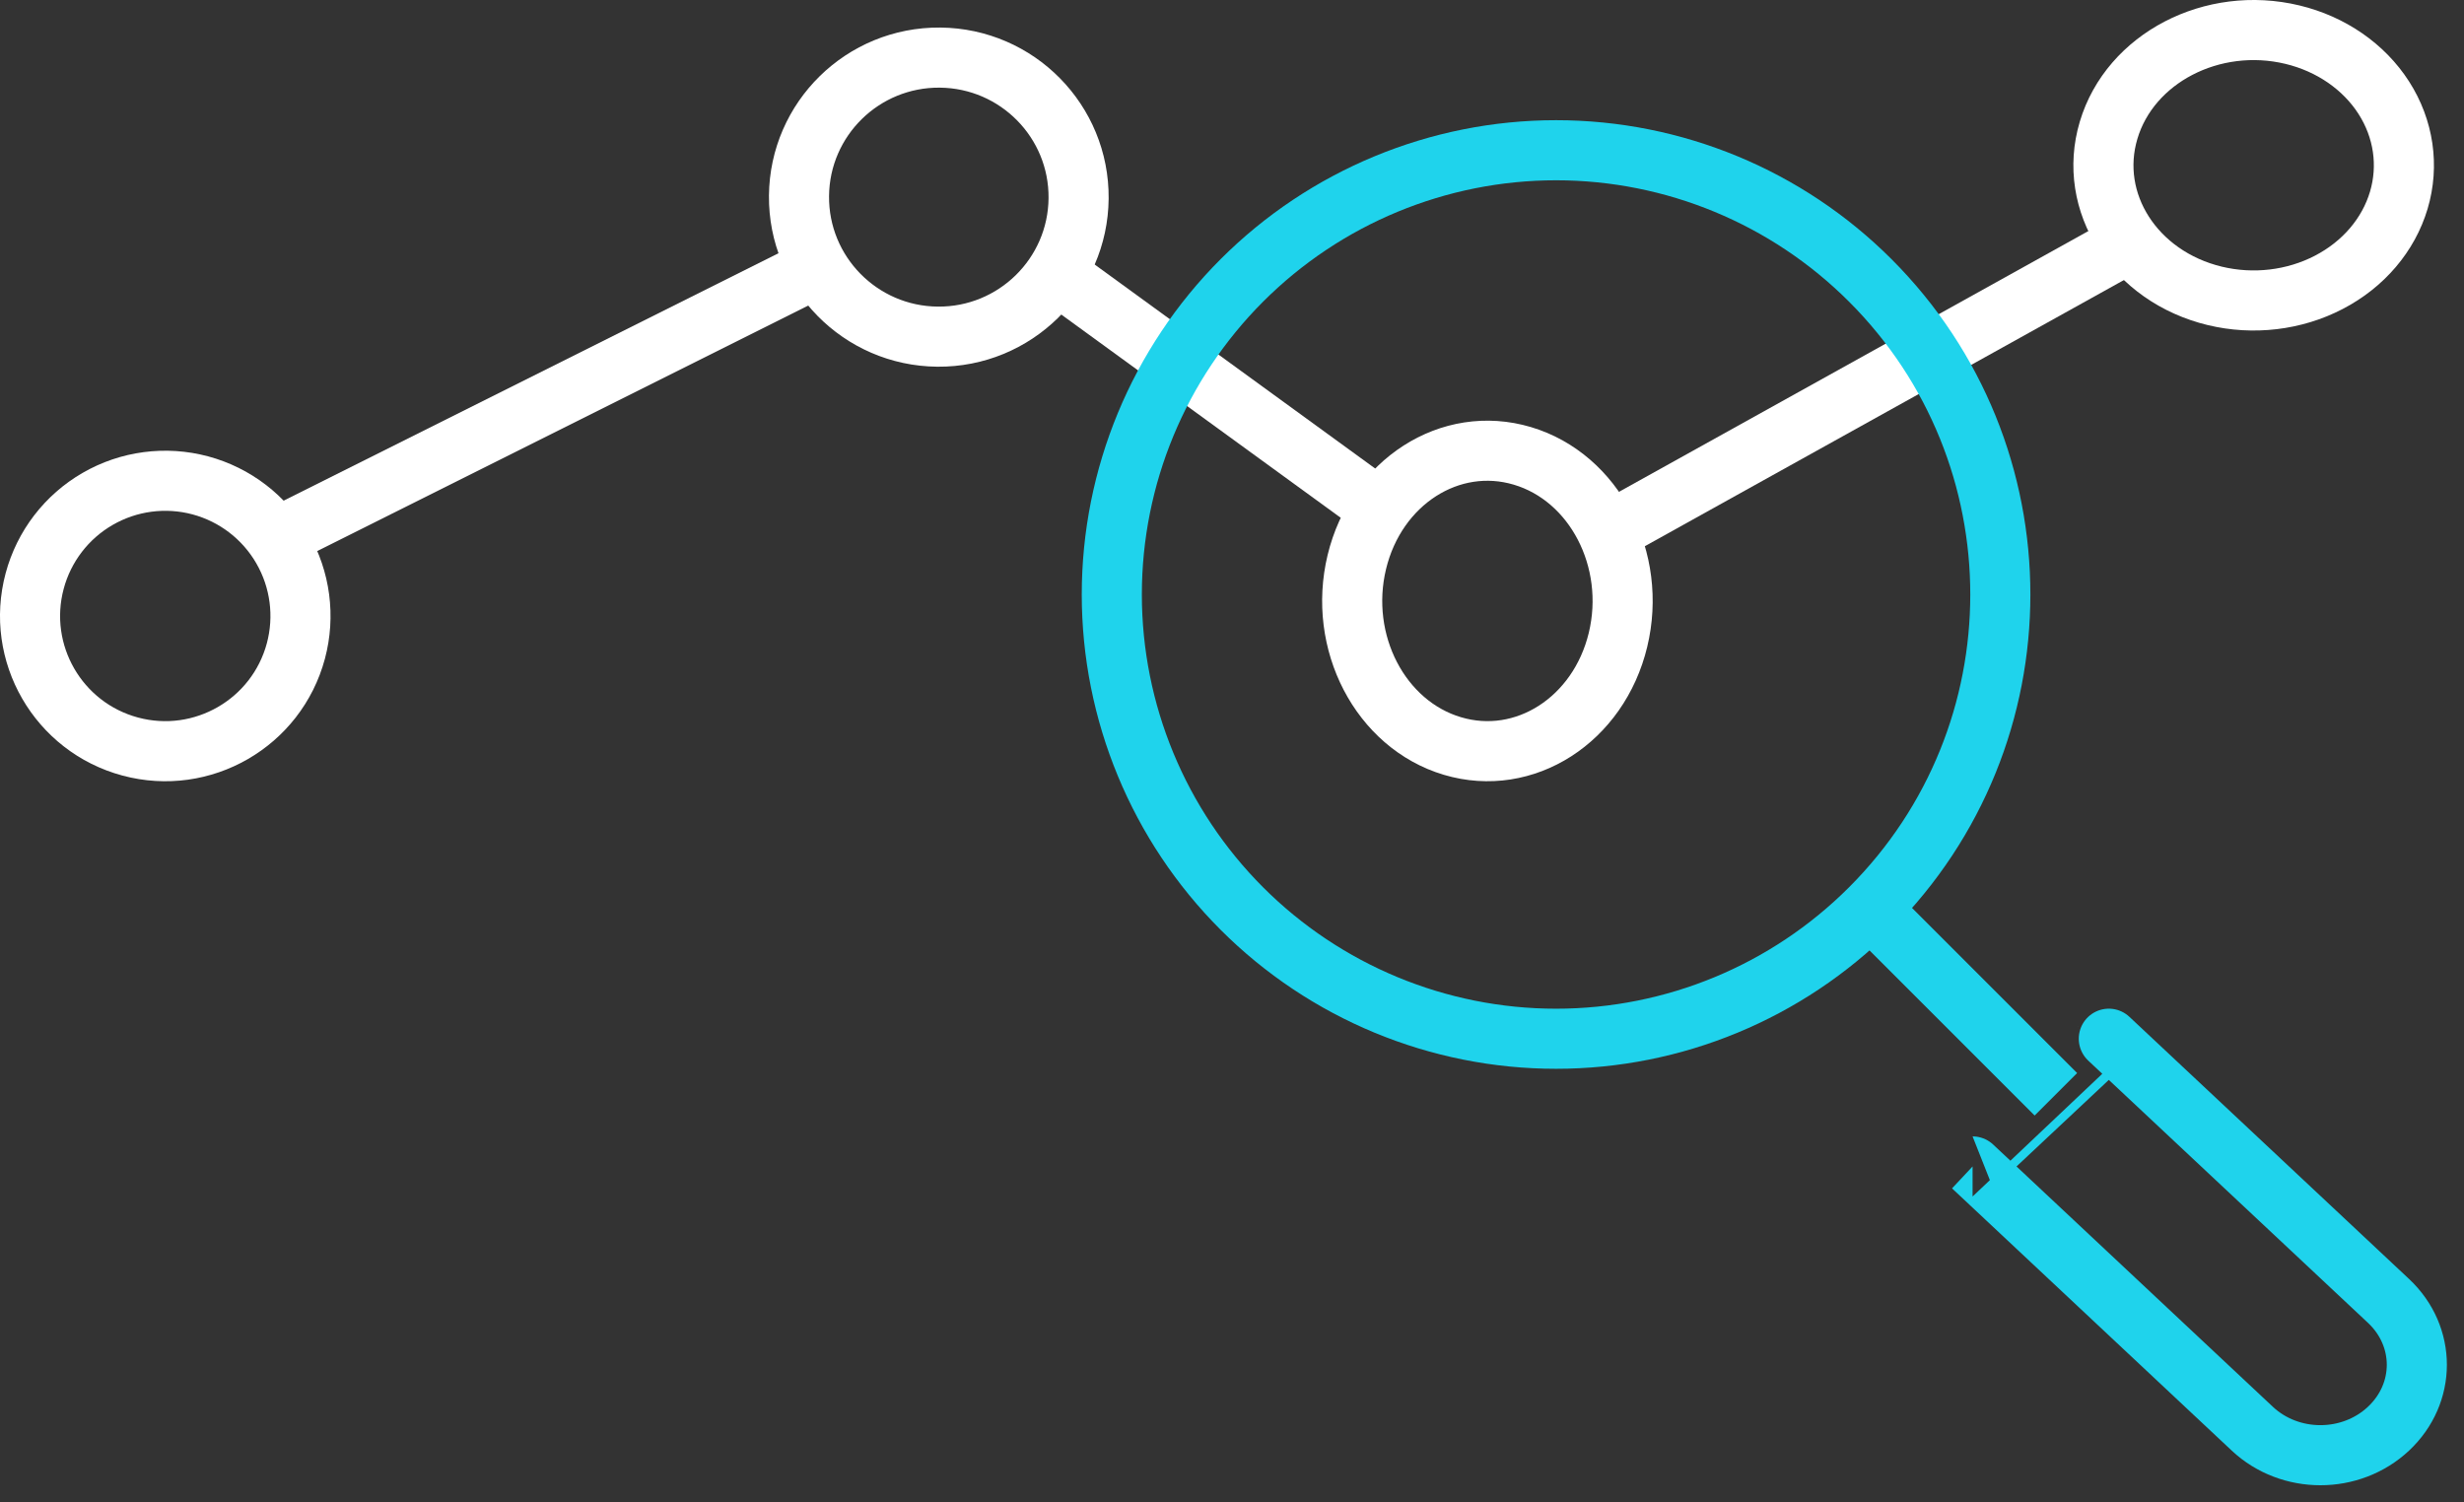 <svg width="82" height="50" viewBox="0 0 82 50" fill="none" xmlns="http://www.w3.org/2000/svg">
<rect x="0" y="0" width="82" height="50" fill="#333333" stroke="none"/>
<path fill-rule="evenodd" clip-rule="evenodd" d="M9.847 21.664C9.204 24.064 6.736 25.489 4.336 24.846C1.936 24.202 0.511 21.735 1.154 19.335C1.463 18.182 2.217 17.199 3.251 16.603C4.284 16.006 5.512 15.845 6.665 16.153C7.818 16.462 8.8 17.216 9.397 18.25C9.994 19.283 10.155 20.511 9.847 21.664Z" stroke="white" stroke-width="2" stroke-linejoin="round"/>
<path d="M35.895 6.602C35.918 4.037 33.853 1.94 31.284 1.917C28.714 1.894 26.613 3.954 26.59 6.519C26.567 9.083 28.631 11.181 31.201 11.204C33.77 11.227 35.872 9.166 35.895 6.602Z" stroke="white" stroke-width="2" stroke-linejoin="round"/>
<path fill-rule="evenodd" clip-rule="evenodd" d="M53.846 21.294C53.203 23.96 50.736 25.543 48.336 24.828C45.936 24.114 44.511 21.373 45.154 18.706C45.797 16.04 48.264 14.457 50.664 15.172C53.064 15.886 54.489 18.627 53.846 21.294Z" stroke="white" stroke-width="2" stroke-linejoin="round"/>
<path fill-rule="evenodd" clip-rule="evenodd" d="M79.83 6.665C79.487 7.818 78.649 8.801 77.5 9.397C76.352 9.994 74.987 10.155 73.707 9.847C71.04 9.203 69.457 6.736 70.172 4.336C70.886 1.936 73.627 0.511 76.294 1.154C77.575 1.463 78.667 2.217 79.33 3.251C79.993 4.284 80.173 5.513 79.83 6.665Z" stroke="white" stroke-width="2" stroke-linejoin="round"/>
<path d="M53 18L71 8" stroke="white" stroke-width="2" stroke-linejoin="round"/>
<path d="M35 9L46 17" stroke="white" stroke-width="2" stroke-linejoin="round"/>
<path d="M9 18L27 9" stroke="white" stroke-width="2" stroke-linejoin="round"/>
<path fill-rule="evenodd" clip-rule="evenodd" d="M62.239 9.33C68.013 15.104 68.013 24.465 62.239 30.239C59.467 33.012 55.706 34.57 51.785 34.57C47.864 34.57 44.103 33.012 41.33 30.239C38.558 27.466 37 23.706 37 19.785C37 15.864 38.558 12.103 41.33 9.33C44.103 6.558 47.864 5 51.785 5C55.706 5 59.467 6.558 62.239 9.33Z" stroke="#1FD3EC" stroke-width="2" stroke-linejoin="round"/>
<path fill-rule="evenodd" clip-rule="evenodd" d="M65.646 38.82L74.954 47.547C76.21 48.724 78.232 48.724 79.488 47.547C80.744 46.369 80.745 44.473 79.488 43.295L70.18 34.569C70.18 34.569 65.645 38.82 65.646 38.82Z" stroke="#1FD3EC" stroke-width="2" stroke-linejoin="round"/>
<path d="M68.418 36.418L61.949 29.949" stroke="#1FD3EC" stroke-width="2" stroke-linejoin="round"/>
</svg>
